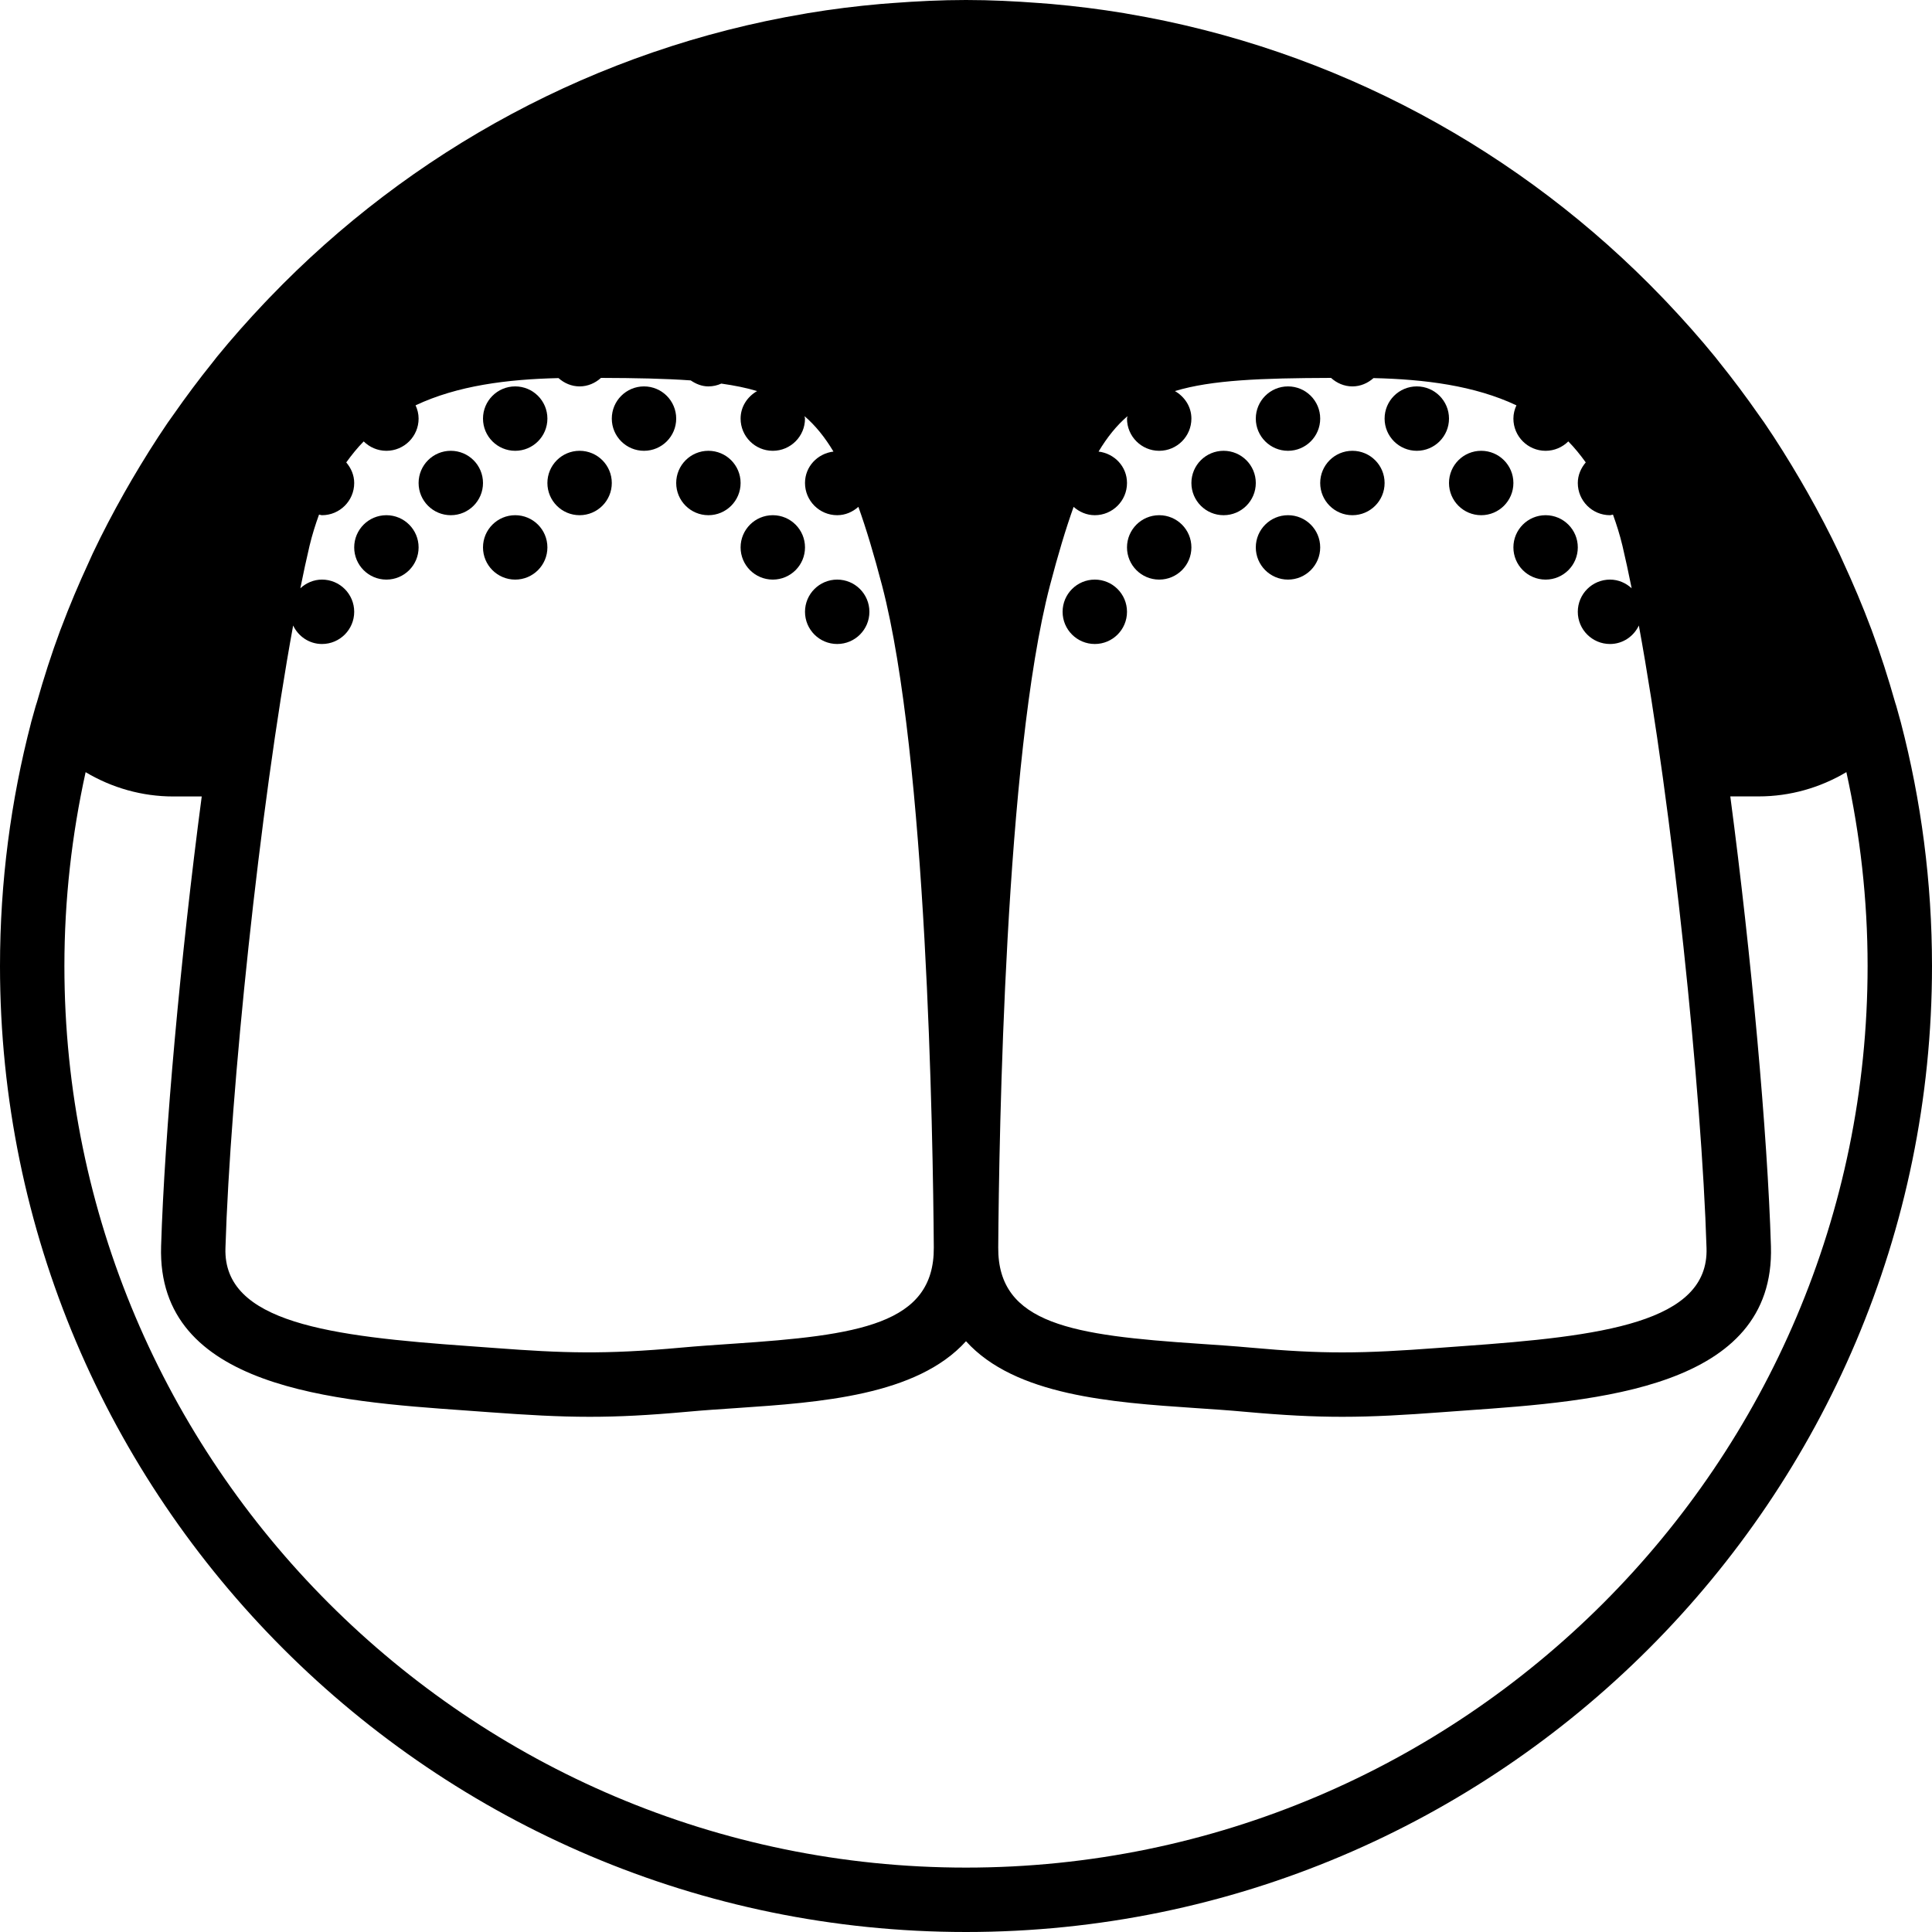 <?xml version="1.0" encoding="iso-8859-1"?>
<!-- Generator: Adobe Illustrator 18.0.0, SVG Export Plug-In . SVG Version: 6.00 Build 0)  -->
<!DOCTYPE svg PUBLIC "-//W3C//DTD SVG 1.1//EN" "http://www.w3.org/Graphics/SVG/1.1/DTD/svg11.dtd">
<svg version="1.1" id="Capa_1" xmlns="http://www.w3.org/2000/svg" xmlns:xlink="http://www.w3.org/1999/xlink" x="0px" y="0px"
	 viewBox="0 0 60 60" style="enable-background:new 0 0 60 60;" xml:space="preserve">
<g>
	<path d="M59.034,22.442L59.034,22.442l-0.143-0.516c-0.01-0.035-0.023-0.068-0.033-0.103c-0.217-0.765-0.458-1.52-0.733-2.259
		c-0.005-0.015-0.012-0.029-0.017-0.044c-0.263-0.703-0.555-1.391-0.867-2.067c-0.04-0.087-0.077-0.175-0.118-0.261
		c-0.305-0.644-0.635-1.272-0.984-1.89c-0.074-0.131-0.149-0.261-0.225-0.391c-0.356-0.609-0.728-1.206-1.124-1.787
		c-0.052-0.076-0.108-0.15-0.161-0.226c-0.397-0.57-0.812-1.125-1.247-1.665c-0.042-0.052-0.081-0.105-0.124-0.157
		c-0.472-0.579-0.968-1.136-1.481-1.678c-0.049-0.052-0.098-0.103-0.147-0.154C47.264,4.696,41.486,1.52,35.006,0.426
		c-0.033-0.006-0.066-0.012-0.099-0.018c-0.745-0.123-1.5-0.218-2.263-0.285c-0.121-0.011-0.243-0.019-0.365-0.028
		C31.526,0.038,30.768,0,30,0s-1.526,0.038-2.28,0.095c-0.122,0.009-0.243,0.017-0.365,0.028c-0.763,0.067-1.517,0.161-2.263,0.285
		c-0.033,0.006-0.066,0.012-0.099,0.018C18.515,1.519,12.739,4.695,8.374,9.24C8.322,9.294,8.271,9.348,8.219,9.402
		c-0.51,0.539-1.004,1.094-1.474,1.67c-0.046,0.056-0.089,0.115-0.134,0.171c-0.429,0.533-0.839,1.082-1.231,1.644
		c-0.057,0.081-0.116,0.16-0.172,0.242c-0.393,0.576-0.762,1.169-1.116,1.772c-0.079,0.136-0.158,0.272-0.235,0.409
		c-0.345,0.612-0.673,1.236-0.975,1.874c-0.044,0.094-0.085,0.189-0.128,0.283C2.446,18.134,2.159,18.81,1.9,19.501
		c-0.009,0.024-0.019,0.047-0.028,0.071c-0.273,0.733-0.512,1.482-0.727,2.24c-0.011,0.039-0.026,0.076-0.037,0.115l-0.144,0.515
		l0.001,0.001C0.336,24.858,0,27.39,0,30c0,16.542,13.458,30,30,30s30-13.458,30-30C60,27.39,59.663,24.858,59.034,22.442z
		 M9.104,19.426C9.264,19.763,9.602,20,10,20c0.552,0,1-0.448,1-1s-0.448-1-1-1c-0.261,0-0.495,0.106-0.673,0.27
		c0.095-0.469,0.191-0.919,0.287-1.323c0.083-0.346,0.184-0.663,0.294-0.966C9.94,15.984,9.967,16,10,16c0.552,0,1-0.448,1-1
		c0-0.247-0.099-0.465-0.247-0.639c0.17-0.235,0.348-0.457,0.542-0.652C11.476,13.888,11.725,14,12,14c0.552,0,1-0.448,1-1
		c0-0.148-0.036-0.286-0.094-0.412c1.303-0.614,2.845-0.809,4.439-0.846C17.521,11.898,17.746,12,18,12
		c0.257,0,0.487-0.104,0.664-0.264c1.073,0.003,1.995,0.021,2.787,0.078C21.611,11.922,21.793,12,22,12
		c0.143,0,0.278-0.032,0.401-0.087c0.404,0.057,0.778,0.131,1.111,0.232C23.212,12.318,23,12.629,23,13c0,0.552,0.448,1,1,1
		s1-0.448,1-1c0-0.027-0.013-0.05-0.015-0.076c0.337,0.289,0.631,0.653,0.899,1.1C25.389,14.084,25,14.489,25,15
		c0,0.552,0.448,1,1,1c0.255,0,0.482-0.103,0.658-0.26c0.247,0.691,0.485,1.487,0.734,2.438c1.393,5.326,1.583,17.086,1.608,20.563
		c0.017,2.396-2.343,2.728-6.233,2.989c-0.543,0.037-1.083,0.073-1.607,0.121c-2.39,0.218-3.679,0.171-5.782,0.013l-0.791-0.058
		c-4.342-0.307-7.657-0.727-7.586-3.042C7.149,33.912,8.063,25.099,9.104,19.426z M32.608,18.179
		c0.249-0.951,0.487-1.747,0.734-2.438C33.518,15.897,33.745,16,34,16c0.552,0,1-0.448,1-1c0-0.511-0.389-0.916-0.883-0.976
		c0.268-0.447,0.561-0.811,0.899-1.1C35.013,12.95,35,12.973,35,13c0,0.552,0.448,1,1,1s1-0.448,1-1
		c0-0.371-0.212-0.682-0.512-0.855c1.146-0.347,2.686-0.402,4.848-0.409C41.513,11.896,41.743,12,42,12
		c0.254,0,0.479-0.102,0.655-0.258c1.594,0.037,3.136,0.232,4.439,0.846C47.036,12.714,47,12.852,47,13c0,0.552,0.448,1,1,1
		c0.275,0,0.524-0.112,0.705-0.292c0.194,0.196,0.372,0.417,0.542,0.652C49.099,14.535,49,14.753,49,15c0,0.552,0.448,1,1,1
		c0.033,0,0.06-0.016,0.092-0.019c0.11,0.303,0.211,0.619,0.294,0.966c0.096,0.404,0.192,0.854,0.287,1.323
		C50.495,18.106,50.261,18,50,18c-0.552,0-1,0.448-1,1s0.448,1,1,1c0.398,0,0.736-0.237,0.896-0.574
		c1.041,5.674,1.954,14.487,2.102,19.338c0.071,2.315-3.244,2.735-7.585,3.042l-0.791,0.058C43.527,41.946,42.609,42,41.687,42h0
		c-0.85,0-1.701-0.044-2.846-0.148c-0.524-0.048-1.064-0.084-1.607-0.121c-3.89-0.262-6.25-0.594-6.233-2.989
		C31.025,35.265,31.215,23.505,32.608,18.179z M30,58C14.561,58,2,45.439,2,30c0-2.067,0.232-4.08,0.659-6.02
		c0.819,0.489,1.756,0.755,2.721,0.755h0.885c-0.658,4.975-1.155,10.482-1.262,13.97c-0.135,4.42,5.401,4.812,9.444,5.098
		l0.783,0.057C16.369,43.943,17.33,44,18.313,44c0.913,0,1.819-0.047,3.028-0.156c0.508-0.047,1.033-0.082,1.56-0.117
		c2.568-0.174,5.574-0.385,7.099-2.074c1.525,1.689,4.53,1.9,7.099,2.074c0.527,0.035,1.052,0.07,1.561,0.117
		C39.868,43.953,40.773,44,41.687,44h0c0.983,0,1.944-0.057,3.084-0.142l0.783-0.057c4.043-0.286,9.579-0.678,9.444-5.098
		c-0.106-3.486-0.604-8.995-1.262-13.97h0.884c0.965,0,1.902-0.266,2.721-0.754C57.768,25.92,58,27.933,58,30
		C58,45.439,45.439,58,30,58z"/>
	<circle cx="16" cy="13" r="1"/>
	<circle cx="14" cy="15" r="1"/>
	<circle cx="18" cy="15" r="1"/>
	<circle cx="20" cy="13" r="1"/>
	<circle cx="22" cy="15" r="1"/>
	<circle cx="12" cy="17" r="1"/>
	<circle cx="16" cy="17" r="1"/>
	<circle cx="24" cy="17" r="1"/>
	<circle cx="26" cy="19" r="1"/>
	<circle cx="40" cy="13" r="1"/>
	<circle cx="38" cy="15" r="1"/>
	<circle cx="42" cy="15" r="1"/>
	<circle cx="44" cy="13" r="1"/>
	<circle cx="46" cy="15" r="1"/>
	<circle cx="36" cy="17" r="1"/>
	<circle cx="40" cy="17" r="1"/>
	<circle cx="34" cy="19" r="1"/>
	<circle cx="48" cy="17" r="1"/>
</g>
<g>
</g>
<g>
</g>
<g>
</g>
<g>
</g>
<g>
</g>
<g>
</g>
<g>
</g>
<g>
</g>
<g>
</g>
<g>
</g>
<g>
</g>
<g>
</g>
<g>
</g>
<g>
</g>
<g>
</g>
</svg>
